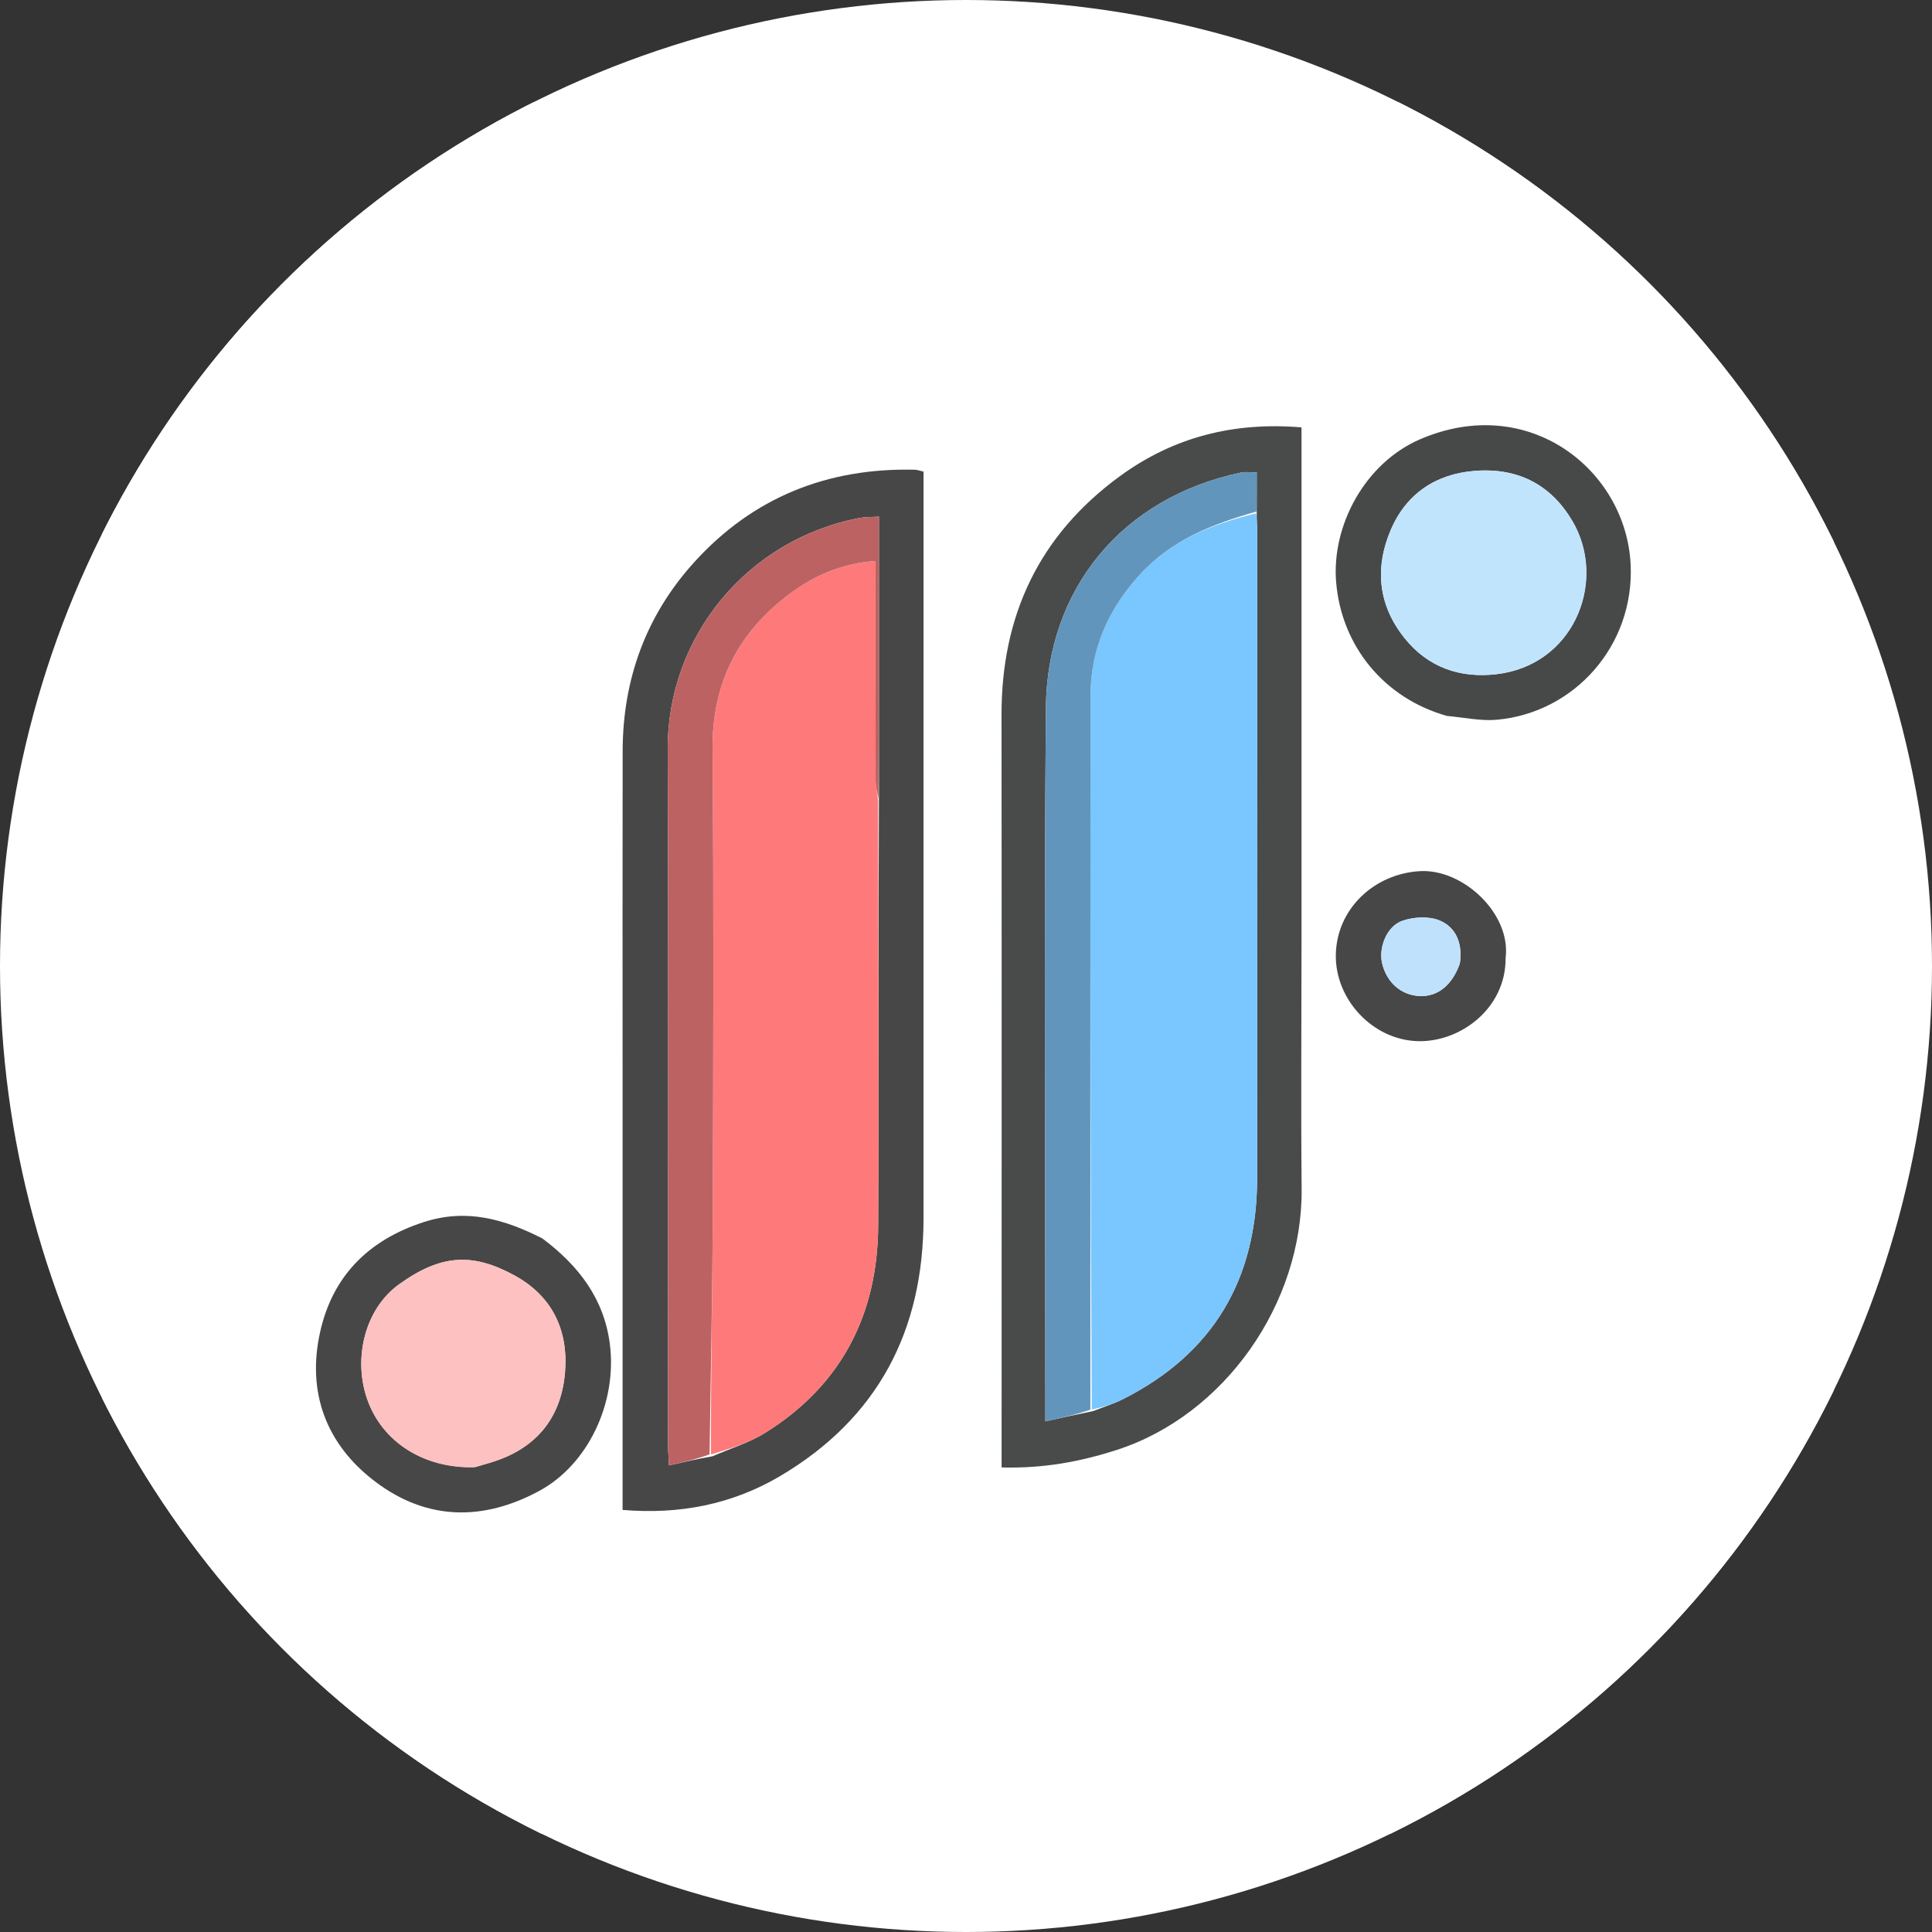 <svg version="1.1" xmlns="http://www.w3.org/2000/svg" viewBox="0 0 512 512">
  <rect x="0" y="0" width="512" height="512" fill="#333333" stroke="none"/>
  <defs>
    <clipPath id="circle-clip">
      <circle cx="256" cy="256" r="256"/>
    </clipPath>
  </defs>

  <!-- 圆形背景 -->
  <circle cx="256" cy="256" r="256" fill="#FFFFFF"/>

  <!-- 嵌入 JF 图标，使用圆形裁剪 -->
  <g clip-path="url(#circle-clip)">
    <g transform="translate(26, 26)">
      <svg viewBox="0 0 460 460" width="460" height="460">
        <path fill="#FFFFFF" opacity="1" stroke="none"
          d="
        M257,461
          C171.333,461 86.167,461 1,461
          C1,307.667 1,154.333 1,1
          C154.333,1 307.667,1 461,1
          C461,154.333 461,307.667 461,461
          C393.167,461 325.333,461 257,461
        M318.912,224.5
          C318.912,178.744 318.912,132.989 318.912,87.257
          C300.851,85.756 284.939,89.87 270.821,100.163
          C249.422,115.766 239.388,137.058 239.414,163.41
          C239.48,228.072 239.435,292.735 239.435,357.397
          C239.435,359.163 239.435,360.928 239.435,362.886
          C250.396,363.189 260.201,361.399 269.99,358.234
          C298.487,349.02 319.237,319.516 318.947,288.996
          C318.745,267.832 318.91,246.665 318.912,224.5
        M138.993,261.5
          C138.993,298.967 138.993,336.434 138.993,374.144
          C154.047,375.416 168.059,372.687 180.795,365.145
          C206.641,349.84 218.737,326.644 218.742,296.865
          C218.753,232.733 218.745,168.601 218.746,104.468
          C218.746,102.672 218.746,100.875 218.746,98.984
          C217.737,98.754 217.114,98.5 216.485,98.484
          C193.295,97.91 173.512,105.811 157.927,123.041
          C145.183,137.13 139.043,154.03 139.008,173.047
          C138.954,202.198 138.993,231.349 138.993,261.5
        M117.413,301.992
          C107.539,297.044 97.626,294.217 86.348,297.851
          C71.604,302.602 62.134,312.213 58.839,326.98
          C55.276,342.944 60.381,356.768 73.46,366.663
          C87.105,376.988 102.029,377.141 116.883,369.119
          C129.893,362.093 137.615,345.657 135.609,330.131
          C134.066,318.195 127.384,309.421 117.413,301.992
        M357.862,163.821
          C362.152,164.162 366.5,165.126 370.723,164.738
          C391.332,162.846 407.159,144.997 406.136,123.609
          C404.94,98.584 379.153,77.973 350.327,90.418
          C335.704,96.732 326.802,113.347 328.099,128.395
          C329.557,145.3 340.864,159.064 357.862,163.821
        M373.006,227.462
          C374.501,216.16 361.753,204.22 350.312,204.862
          C338.167,205.543 328.217,214.872 328.008,227.021
          C327.804,238.834 337.733,249.553 349.678,249.917
          C360.947,250.261 373.083,241.276 373.006,227.462
        z"/>
        <path fill="#494A4A" opacity="1" stroke="none"
          d="
        M318.912,225
          C318.91,246.665 318.745,267.832 318.947,288.996
          C319.237,319.516 298.487,349.02 269.99,358.234
          C260.201,361.399 250.396,363.189 239.435,362.886
          C239.435,360.928 239.435,359.163 239.435,357.397
          C239.435,292.735 239.48,228.072 239.414,163.41
          C239.388,137.058 249.422,115.766 270.821,100.163
          C284.939,89.87 300.851,85.756 318.912,87.257
          C318.912,132.989 318.912,178.744 318.912,225
        M307.05,109.108
          C307.05,105.836 307.05,102.564 307.05,99.188
          C305.232,99.188 304.042,98.986 302.943,99.217
          C271.313,105.86 251.42,130.056 251.166,161.722
          C250.676,222.82 251.023,283.925 251.022,345.027
          C251.022,346.607 251.022,348.188 251.022,350.673
          C255.635,349.66 259.302,348.854 263.703,347.95
          C266.318,346.918 269.03,346.081 271.53,344.824
          C295.553,332.742 307.112,312.952 307.151,286.322
          C307.236,229.382 307.188,172.441 307.18,115.501
          C307.179,113.676 307.014,111.852 307.05,109.108
        z"/>
        <path fill="#474747" opacity="1" stroke="none"
          d="
        M138.993,261
          C138.993,231.349 138.954,202.198 139.008,173.047
          C139.043,154.03 145.183,137.13 157.927,123.041
          C173.512,105.811 193.295,97.91 216.485,98.484
          C217.114,98.5 217.737,98.754 218.746,98.984
          C218.746,100.875 218.746,102.672 218.746,104.468
          C218.745,168.601 218.753,232.733 218.742,296.865
          C218.737,326.644 206.641,349.84 180.795,365.145
          C168.059,372.687 154.047,375.416 138.993,374.144
          C138.993,336.434 138.993,298.967 138.993,261
        M206.928,185.108
          C206.928,160.511 206.928,135.913 206.928,110.911
          C204.708,111.055 203.216,110.994 201.788,111.268
          C171.896,116.995 150.828,142.813 150.941,172.655
          C151.175,233.951 151.009,295.248 151.021,356.545
          C151.021,358.285 151.179,360.025 151.291,362.349
          C155.328,361.422 158.689,360.65 162.789,359.938
          C167.477,357.889 172.503,356.379 176.798,353.699
          C197.037,341.07 206.607,322.291 206.726,298.752
          C206.917,261.177 206.735,223.601 206.928,185.108
        z"/>
        <path fill="#484747" opacity="1" stroke="none"
          d="
        M117.721,302.189
          C127.384,309.421 134.066,318.195 135.609,330.131
          C137.615,345.657 129.893,362.093 116.883,369.119
          C102.029,377.141 87.105,376.988 73.46,366.663
          C60.381,356.768 55.276,342.944 58.839,326.98
          C62.134,312.213 71.604,302.602 86.348,297.851
          C97.626,294.217 107.539,297.044 117.721,302.189
        M99.951,362.801
          C102.009,362.17 104.1,361.628 106.12,360.893
          C116.911,356.965 122.767,348.967 123.724,337.802
          C124.681,326.651 120.425,317.512 110.37,312.02
          C99.357,306.005 90.961,306.287 79.739,314.373
          C70.618,320.945 67.498,334.16 71.388,345.01
          C75.382,356.149 86.277,363.178 99.951,362.801
        z"/>
        <path fill="#474848" opacity="1" stroke="none"
          d="
        M357.458,163.731
          C340.864,159.064 329.557,145.3 328.099,128.395
          C326.802,113.347 335.704,96.732 350.327,90.418
          C379.153,77.973 404.94,98.584 406.136,123.609
          C407.159,144.997 391.332,162.846 370.723,164.738
          C366.5,165.126 362.152,164.162 357.458,163.731
        M391.399,113.317
          C385.69,102.66 376.563,97.847 364.76,98.794
          C354.47,99.619 346.595,104.875 342.514,114.554
          C338.262,124.637 339.257,134.424 346.226,143.116
          C352.454,150.883 360.933,153.795 370.587,152.668
          C390.776,150.311 399.422,129.06 391.399,113.317
        z"/>
        <path fill="#474748" opacity="1" stroke="none"
          d="
        M373,227.912
          C373.083,241.276 360.947,250.261 349.678,249.917
          C337.733,249.553 327.804,238.834 328.008,227.021
          C328.217,214.872 338.167,205.543 350.312,204.862
          C361.753,204.22 374.501,216.16 373,227.912
        M360.917,229.055
          C361.601,224.082 359.931,219.729 355.425,217.9
          C352.589,216.749 348.587,216.991 345.607,218.035
          C341.473,219.482 339.321,225.134 340.266,229.223
          C341.461,234.394 345.347,237.782 350.294,237.965
          C354.98,238.138 358.826,235.174 360.917,229.055
        z"/>
        <path fill="#7AC6FF" opacity="1" stroke="none"
          d="
        M306.926,110.027
          C307.014,111.852 307.179,113.676 307.18,115.501
          C307.188,172.441 307.236,229.382 307.151,286.322
          C307.112,312.952 295.553,332.742 271.53,344.824
          C269.03,346.081 266.318,346.918 263.329,347.527
          C262.96,284.219 262.937,221.333 262.994,158.448
          C263.006,146.148 267.57,135.691 275.838,126.516
          C284.283,117.146 295.182,112.912 306.926,110.027
        z"/>
        <path fill="#6295BB" opacity="1" stroke="none"
          d="
        M306.988,109.568
          C295.182,112.912 284.283,117.146 275.838,126.516
          C267.57,135.691 263.006,146.148 262.994,158.448
          C262.937,221.333 262.96,284.219 262.962,347.576
          C259.302,348.854 255.635,349.66 251.022,350.673
          C251.022,348.188 251.022,346.607 251.022,345.027
          C251.023,283.925 250.676,222.82 251.166,161.722
          C251.42,130.056 271.313,105.86 302.943,99.217
          C304.042,98.986 305.232,99.188 307.05,99.188
          C307.05,102.564 307.05,105.836 306.988,109.568
        z"/>
        <path fill="#FE7A7A" opacity="1" stroke="none"
          d="
        M206.71,186.025
          C206.735,223.601 206.917,261.177 206.726,298.752
          C206.607,322.291 197.037,341.07 176.798,353.699
          C172.503,356.379 167.477,357.889 162.419,359.45
          C162.344,337.497 162.818,316.033 162.891,294.567
          C163.028,253.905 163.173,213.241 162.826,172.582
          C162.675,154.958 169.722,141.398 183.535,131.181
          C190.031,126.376 197.433,123.24 206.024,122.679
          C206.024,142.382 206.006,161.533 206.054,180.685
          C206.058,182.465 206.481,184.245 206.71,186.025
        z"/>
        <path fill="#BD6262" opacity="1" stroke="none"
          d="
        M206.819,185.566
          C206.481,184.245 206.058,182.465 206.054,180.685
          C206.006,161.533 206.024,142.382 206.024,122.679
          C197.433,123.24 190.031,126.376 183.535,131.181
          C169.722,141.398 162.675,154.958 162.826,172.582
          C163.173,213.241 163.028,253.905 162.891,294.567
          C162.818,316.033 162.344,337.497 162.051,359.42
          C158.689,360.65 155.328,361.422 151.291,362.349
          C151.179,360.025 151.021,358.285 151.021,356.545
          C151.009,295.248 151.175,233.951 150.941,172.655
          C150.828,142.813 171.896,116.995 201.788,111.268
          C203.216,110.994 204.708,111.055 206.928,110.911
          C206.928,135.913 206.928,160.511 206.819,185.566
        z"/>
        <path fill="#FDC1C1" opacity="1" stroke="none"
          d="
        M99.528,362.846
          C86.277,363.178 75.382,356.149 71.388,345.01
          C67.498,334.16 70.618,320.945 79.739,314.373
          C90.961,306.287 99.357,306.005 110.37,312.02
          C120.425,317.512 124.681,326.651 123.724,337.802
          C122.767,348.967 116.911,356.965 106.12,360.893
          C104.1,361.628 102.009,362.17 99.528,362.846
        z"/>
        <path fill="#C1E4FD" opacity="1" stroke="none"
          d="
        M391.551,113.669
          C399.422,129.06 390.776,150.311 370.587,152.668
          C360.933,153.795 352.454,150.883 346.226,143.116
          C339.257,134.424 338.262,124.637 342.514,114.554
          C346.595,104.875 354.47,99.619 364.76,98.794
          C376.563,97.847 385.69,102.66 391.551,113.669
        z"/>
        <path fill="#BFE1FB" opacity="1" stroke="none"
          d="
        M360.865,229.457
          C358.826,235.174 354.98,238.138 350.294,237.965
          C345.347,237.782 341.461,234.394 340.266,229.223
          C339.321,225.134 341.473,219.482 345.607,218.035
          C348.587,216.991 352.589,216.749 355.425,217.9
          C359.931,219.729 361.601,224.082 360.865,229.457
        z"/>
      </svg>
    </g>
  </g>
</svg>
